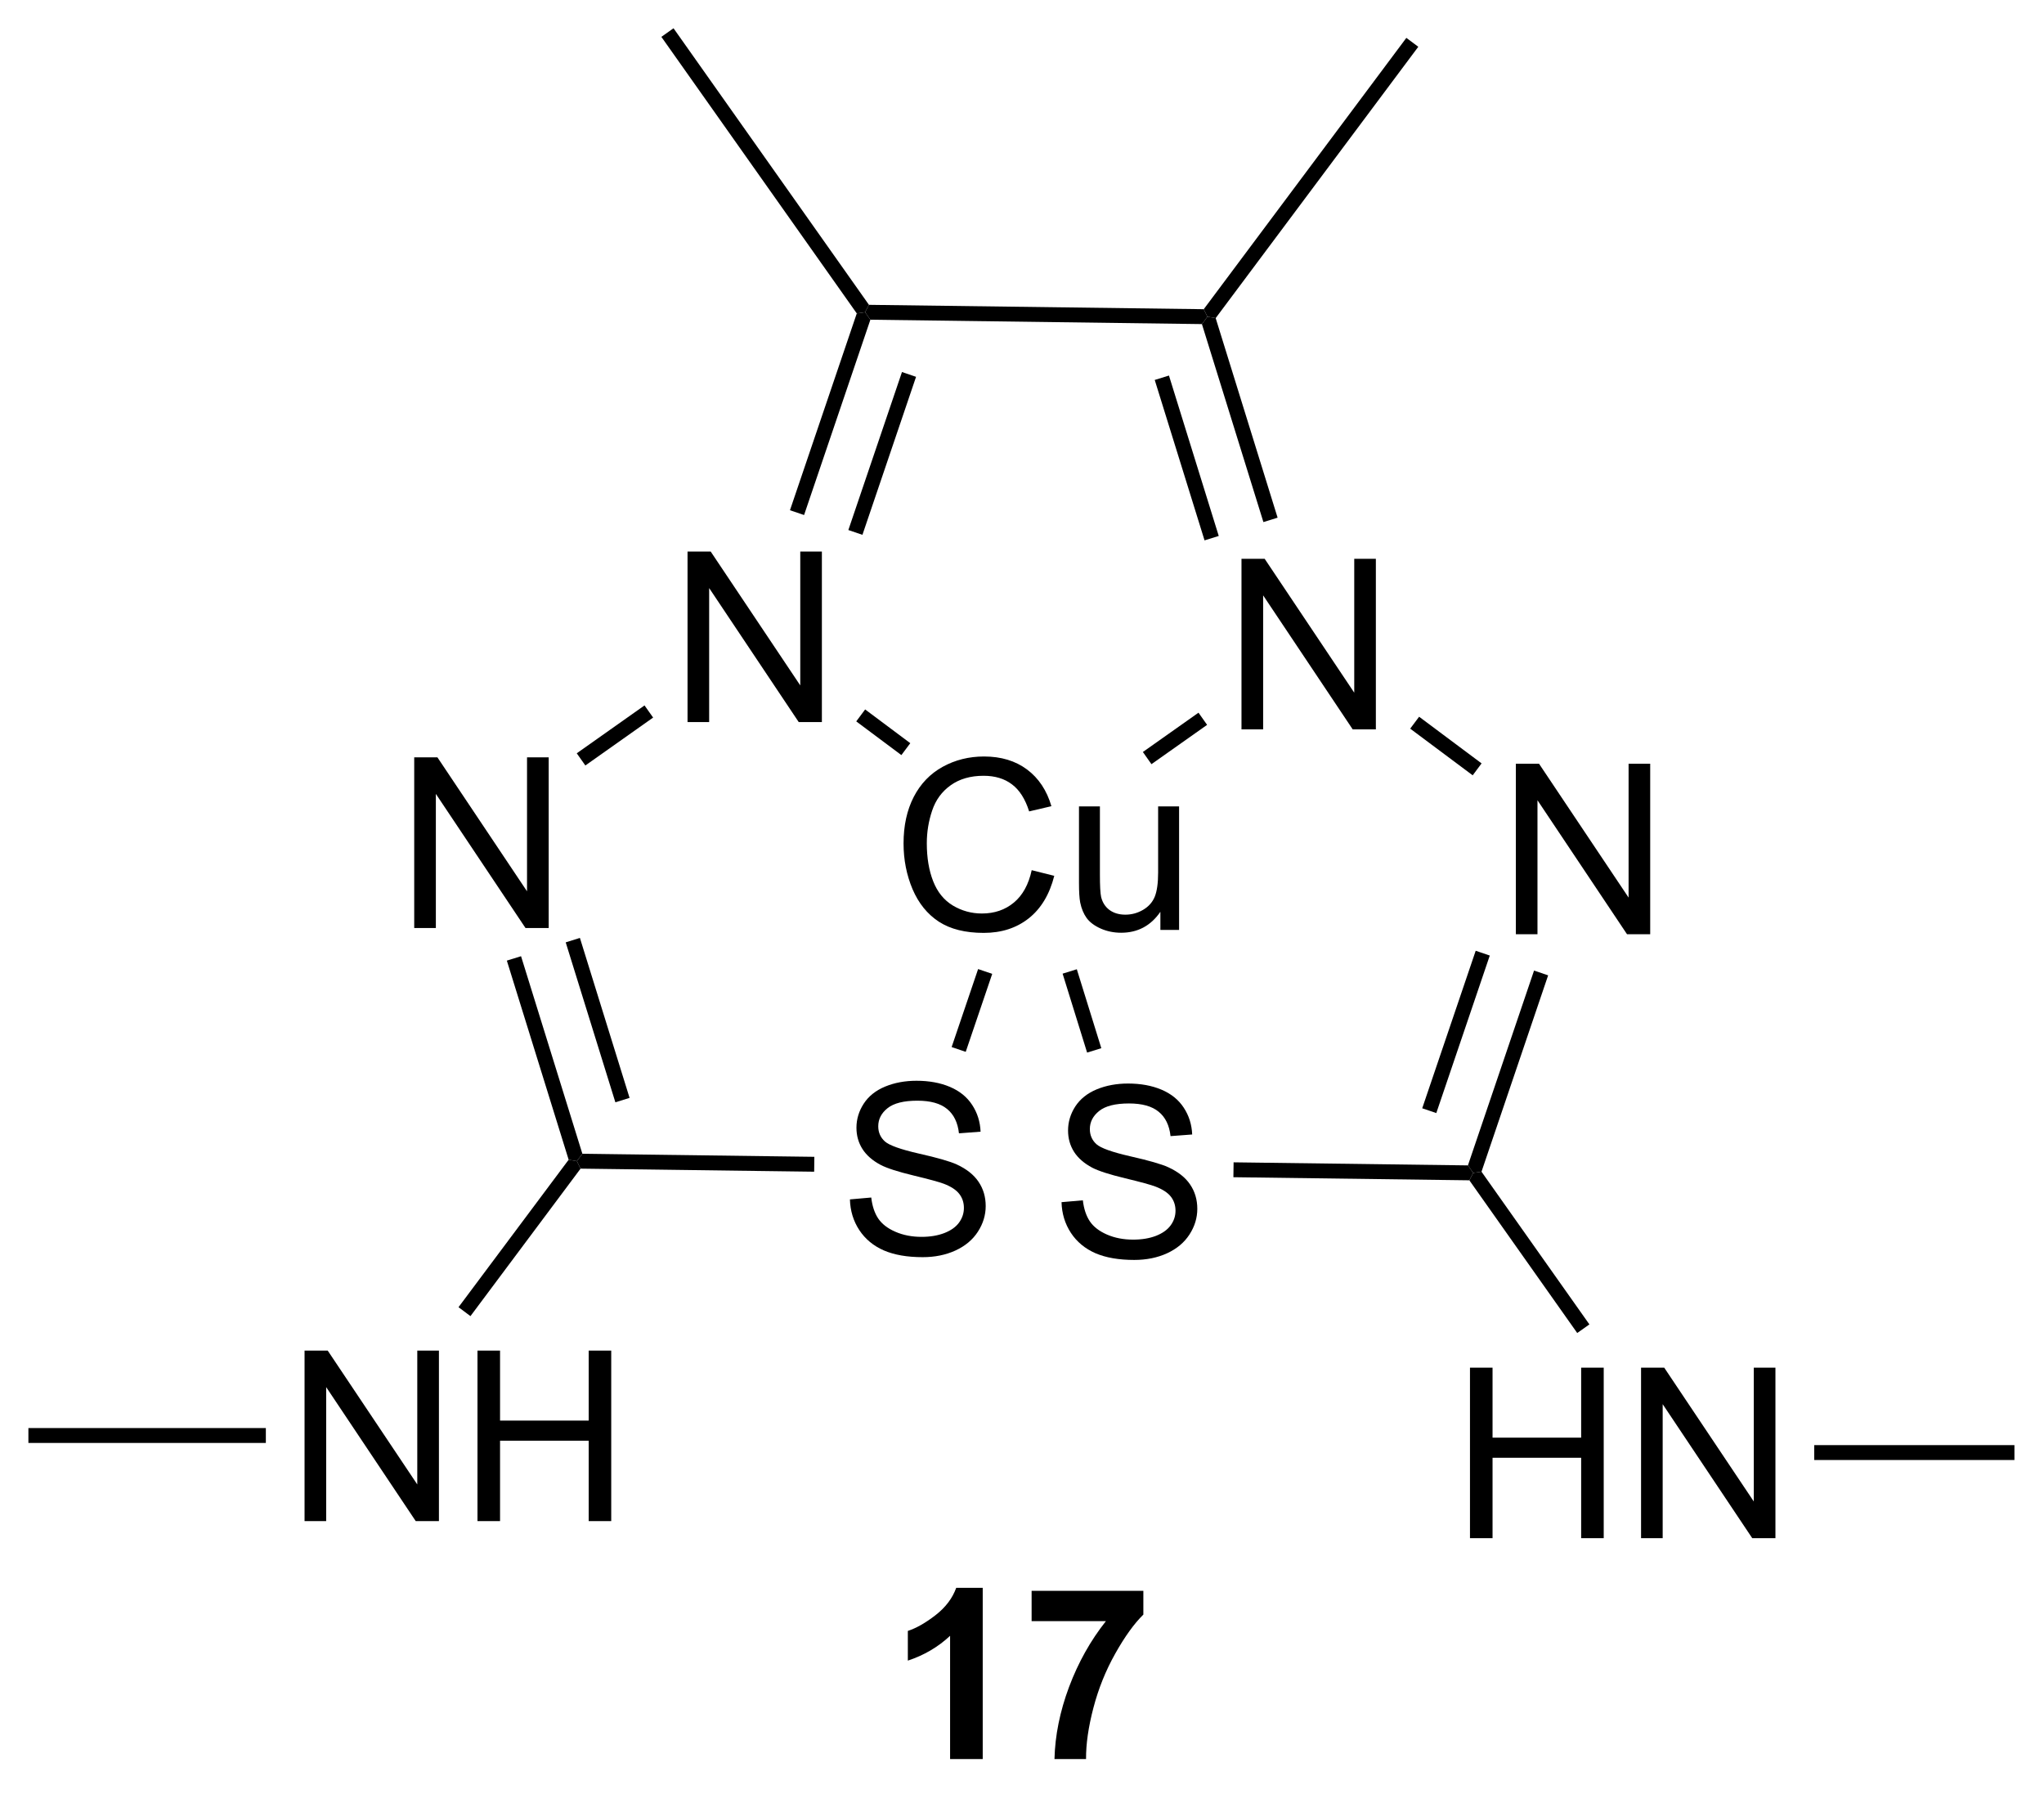<?xml version="1.0" encoding="UTF-8"?>
<!DOCTYPE svg PUBLIC '-//W3C//DTD SVG 1.0//EN'
          'http://www.w3.org/TR/2001/REC-SVG-20010904/DTD/svg10.dtd'>
<svg stroke-dasharray="none" shape-rendering="auto" xmlns="http://www.w3.org/2000/svg" font-family="'Dialog'" text-rendering="auto" width="90" fill-opacity="1" color-interpolation="auto" color-rendering="auto" preserveAspectRatio="xMidYMid meet" font-size="12px" viewBox="0 0 90 79" fill="black" xmlns:xlink="http://www.w3.org/1999/xlink" stroke="black" image-rendering="auto" stroke-miterlimit="10" stroke-linecap="square" stroke-linejoin="miter" font-style="normal" stroke-width="1" height="79" stroke-dashoffset="0" font-weight="normal" stroke-opacity="1"
><!--Generated by the Batik Graphics2D SVG Generator--><defs id="genericDefs"
  /><g
  ><defs id="defs1"
    ><clipPath clipPathUnits="userSpaceOnUse" id="clipPath1"
      ><path d="M0.646 0.646 L71.256 0.646 L71.256 62.432 L0.646 62.432 L0.646 0.646 Z"
      /></clipPath
      ><clipPath clipPathUnits="userSpaceOnUse" id="clipPath2"
      ><path d="M472.174 598.031 L472.174 658.099 L540.821 658.099 L540.821 598.031 Z"
      /></clipPath
    ></defs
    ><g transform="scale(1.275,1.275) translate(-0.646,-0.646) matrix(1.029,0,0,1.029,-485.032,-614.489)"
    ><path d="M485.892 628.94 L485.892 623.214 L486.671 623.214 L489.678 627.709 L489.678 623.214 L490.405 623.214 L490.405 628.94 L489.626 628.94 L486.618 624.44 L486.618 628.94 L485.892 628.94 Z" stroke="none" clip-path="url(#clipPath2)"
    /></g
    ><g transform="matrix(1.311,0,0,1.311,-619.044,-784.049)"
    ><path d="M500.738 638.333 L501.454 638.27 Q501.504 638.7 501.689 638.976 Q501.876 639.252 502.267 639.421 Q502.658 639.591 503.144 639.591 Q503.579 639.591 503.91 639.463 Q504.243 639.333 504.405 639.109 Q504.566 638.885 504.566 638.619 Q504.566 638.349 504.41 638.148 Q504.254 637.947 503.894 637.809 Q503.665 637.721 502.876 637.531 Q502.087 637.341 501.769 637.174 Q501.361 636.958 501.158 636.64 Q500.957 636.322 500.957 635.927 Q500.957 635.494 501.202 635.117 Q501.449 634.739 501.921 634.544 Q502.394 634.349 502.973 634.349 Q503.611 634.349 504.095 634.554 Q504.582 634.76 504.842 635.158 Q505.105 635.557 505.126 636.059 L504.4 636.114 Q504.34 635.572 504.001 635.296 Q503.665 635.018 503.004 635.018 Q502.316 635.018 502.001 635.27 Q501.689 635.52 501.689 635.877 Q501.689 636.184 501.91 636.385 Q502.129 636.583 503.053 636.794 Q503.978 637.002 504.322 637.158 Q504.822 637.388 505.058 637.742 Q505.298 638.096 505.298 638.557 Q505.298 639.013 505.035 639.419 Q504.775 639.822 504.283 640.049 Q503.793 640.273 503.181 640.273 Q502.402 640.273 501.876 640.046 Q501.353 639.817 501.053 639.364 Q500.754 638.908 500.738 638.333 Z" stroke="none" clip-path="url(#clipPath2)"
    /></g
    ><g transform="matrix(1.311,0,0,1.311,-619.044,-784.049)"
    ><path d="M506.843 627.277 L507.601 627.467 Q507.364 628.402 506.744 628.894 Q506.125 629.383 505.231 629.383 Q504.304 629.383 503.724 629.006 Q503.146 628.628 502.841 627.915 Q502.539 627.198 502.539 626.378 Q502.539 625.482 502.88 624.818 Q503.224 624.152 503.854 623.805 Q504.484 623.459 505.242 623.459 Q506.101 623.459 506.687 623.896 Q507.273 624.334 507.505 625.128 L506.757 625.303 Q506.56 624.678 506.179 624.394 Q505.802 624.107 505.226 624.107 Q504.567 624.107 504.122 624.425 Q503.679 624.74 503.5 625.274 Q503.32 625.808 503.32 626.373 Q503.32 627.105 503.534 627.649 Q503.747 628.193 504.195 628.464 Q504.646 628.732 505.169 628.732 Q505.804 628.732 506.244 628.365 Q506.687 627.998 506.843 627.277 ZM511.165 629.284 L511.165 628.675 Q510.681 629.378 509.847 629.378 Q509.48 629.378 509.162 629.238 Q508.845 629.097 508.688 628.883 Q508.535 628.67 508.472 628.363 Q508.431 628.154 508.431 627.706 L508.431 625.136 L509.134 625.136 L509.134 627.436 Q509.134 627.988 509.175 628.178 Q509.243 628.456 509.457 628.615 Q509.673 628.771 509.988 628.771 Q510.306 628.771 510.582 628.61 Q510.86 628.448 510.975 628.17 Q511.089 627.889 511.089 627.357 L511.089 625.136 L511.793 625.136 L511.793 629.284 L511.165 629.284 Z" stroke="none" clip-path="url(#clipPath2)"
    /></g
    ><g transform="matrix(1.311,0,0,1.311,-619.044,-784.049)"
    ><path d="M495.284 622.303 L495.284 616.577 L496.062 616.577 L499.07 621.072 L499.07 616.577 L499.796 616.577 L499.796 622.303 L499.018 622.303 L496.01 617.803 L496.01 622.303 L495.284 622.303 Z" stroke="none" clip-path="url(#clipPath2)"
    /></g
    ><g transform="matrix(1.311,0,0,1.311,-619.044,-784.049)"
    ><path d="M489.215 630.314 L489.692 630.166 L491.752 636.801 L491.567 637.048 L491.291 637.001 ZM491.192 629.701 L492.86 635.072 L493.337 634.924 L491.669 629.552 Z" stroke="none" clip-path="url(#clipPath2)"
    /></g
    ><g transform="matrix(1.311,0,0,1.311,-619.044,-784.049)"
    ><path d="M491.691 637.3 L491.567 637.048 L491.752 636.801 L499.543 636.903 L499.537 637.403 Z" stroke="none" clip-path="url(#clipPath2)"
    /></g
    ><g transform="matrix(1.311,0,0,1.311,-619.044,-784.049)"
    ><path d="M504.627 633.378 L504.154 633.217 L505.043 630.598 L505.517 630.759 Z" stroke="none" clip-path="url(#clipPath2)"
    /></g
    ><g transform="matrix(1.311,0,0,1.311,-619.044,-784.049)"
    ><path d="M502.765 623.012 L502.466 623.412 L500.95 622.28 L501.249 621.879 Z" stroke="none" clip-path="url(#clipPath2)"
    /></g
    ><g transform="matrix(1.311,0,0,1.311,-619.044,-784.049)"
    ><path d="M493.839 621.744 L494.128 622.152 L491.852 623.761 L491.563 623.352 Z" stroke="none" clip-path="url(#clipPath2)"
    /></g
    ><g transform="matrix(1.311,0,0,1.311,-619.044,-784.049)"
    ><path d="M513.889 622.548 L513.889 616.821 L514.668 616.821 L517.676 621.316 L517.676 616.821 L518.402 616.821 L518.402 622.548 L517.624 622.548 L514.616 618.048 L514.616 622.548 L513.889 622.548 Z" stroke="none" clip-path="url(#clipPath2)"
    /></g
    ><g transform="matrix(1.311,0,0,1.311,-619.044,-784.049)"
    ><path d="M510.865 623.717 L510.577 623.308 L512.445 621.988 L512.734 622.397 Z" stroke="none" clip-path="url(#clipPath2)"
    /></g
    ><g transform="matrix(1.311,0,0,1.311,-619.044,-784.049)"
    ><path d="M515.102 615.439 L514.625 615.587 L512.56 608.938 L512.745 608.69 L513.022 608.737 ZM513.125 616.053 L511.453 610.666 L510.975 610.814 L512.648 616.201 Z" stroke="none" clip-path="url(#clipPath2)"
    /></g
    ><g transform="matrix(1.311,0,0,1.311,-619.044,-784.049)"
    ><path d="M512.621 608.438 L512.745 608.69 L512.56 608.938 L501.425 608.791 L501.246 608.539 L501.377 608.291 Z" stroke="none" clip-path="url(#clipPath2)"
    /></g
    ><g transform="matrix(1.311,0,0,1.311,-619.044,-784.049)"
    ><path d="M500.968 608.579 L501.246 608.539 L501.425 608.791 L499.198 615.35 L498.724 615.189 ZM502.486 610.548 L500.685 615.854 L501.158 616.015 L502.959 610.709 Z" stroke="none" clip-path="url(#clipPath2)"
    /></g
    ><g transform="matrix(1.311,0,0,1.311,-619.044,-784.049)"
    ><path d="M507.845 638.426 L508.561 638.364 Q508.611 638.794 508.796 639.07 Q508.983 639.346 509.374 639.515 Q509.764 639.684 510.251 639.684 Q510.686 639.684 511.017 639.557 Q511.35 639.426 511.512 639.202 Q511.673 638.979 511.673 638.713 Q511.673 638.442 511.517 638.241 Q511.361 638.041 511.001 637.903 Q510.772 637.814 509.983 637.624 Q509.194 637.434 508.876 637.268 Q508.467 637.051 508.264 636.734 Q508.064 636.416 508.064 636.02 Q508.064 635.588 508.308 635.21 Q508.556 634.833 509.027 634.637 Q509.501 634.442 510.079 634.442 Q510.717 634.442 511.202 634.648 Q511.689 634.854 511.949 635.252 Q512.212 635.65 512.233 636.153 L511.506 636.208 Q511.447 635.666 511.108 635.39 Q510.772 635.111 510.111 635.111 Q509.423 635.111 509.108 635.364 Q508.796 635.614 508.796 635.971 Q508.796 636.278 509.017 636.479 Q509.236 636.676 510.16 636.887 Q511.085 637.096 511.428 637.252 Q511.928 637.481 512.165 637.835 Q512.405 638.189 512.405 638.65 Q512.405 639.106 512.142 639.512 Q511.881 639.916 511.389 640.143 Q510.9 640.366 510.288 640.366 Q509.509 640.366 508.983 640.14 Q508.46 639.911 508.16 639.458 Q507.861 639.002 507.845 638.426 Z" stroke="none" clip-path="url(#clipPath2)"
    /></g
    ><g transform="matrix(1.311,0,0,1.311,-619.044,-784.049)"
    ><path d="M523.104 629.429 L523.104 623.702 L523.882 623.702 L526.89 628.197 L526.89 623.702 L527.616 623.702 L527.616 629.429 L526.838 629.429 L523.83 624.929 L523.83 629.429 L523.104 629.429 Z" stroke="none" clip-path="url(#clipPath2)"
    /></g
    ><g transform="matrix(1.311,0,0,1.311,-619.044,-784.049)"
    ><path d="M507.881 630.752 L508.358 630.604 L509.181 633.255 L508.704 633.403 Z" stroke="none" clip-path="url(#clipPath2)"
    /></g
    ><g transform="matrix(1.311,0,0,1.311,-619.044,-784.049)"
    ><path d="M513.617 637.588 L513.624 637.088 L521.494 637.191 L521.672 637.443 L521.542 637.692 Z" stroke="none" clip-path="url(#clipPath2)"
    /></g
    ><g transform="matrix(1.311,0,0,1.311,-619.044,-784.049)"
    ><path d="M521.95 637.403 L521.672 637.443 L521.494 637.191 L523.715 630.648 L524.188 630.809 ZM520.432 635.434 L522.228 630.144 L521.755 629.983 L519.959 635.273 Z" stroke="none" clip-path="url(#clipPath2)"
    /></g
    ><g transform="matrix(1.311,0,0,1.311,-619.044,-784.049)"
    ><path d="M521.953 623.691 L521.654 624.091 L519.555 622.524 L519.855 622.124 Z" stroke="none" clip-path="url(#clipPath2)"
    /></g
    ><g transform="matrix(1.311,0,0,1.311,-619.044,-784.049)"
    ><path d="M482.421 649.137 L482.421 643.411 L483.199 643.411 L486.207 647.906 L486.207 643.411 L486.934 643.411 L486.934 649.137 L486.155 649.137 L483.147 644.637 L483.147 649.137 L482.421 649.137 ZM488.229 649.137 L488.229 643.411 L488.987 643.411 L488.987 645.762 L491.964 645.762 L491.964 643.411 L492.721 643.411 L492.721 649.137 L491.964 649.137 L491.964 646.437 L488.987 646.437 L488.987 649.137 L488.229 649.137 Z" stroke="none" clip-path="url(#clipPath2)"
    /></g
    ><g transform="matrix(1.311,0,0,1.311,-619.044,-784.049)"
    ><path d="M491.291 637.001 L491.567 637.048 L491.691 637.3 L487.993 642.253 L487.592 641.953 Z" stroke="none" clip-path="url(#clipPath2)"
    /></g
    ><g transform="matrix(1.311,0,0,1.311,-619.044,-784.049)"
    ><path d="M501.377 608.291 L501.246 608.539 L500.968 608.579 L494.405 599.292 L494.813 599.003 Z" stroke="none" clip-path="url(#clipPath2)"
    /></g
    ><g transform="matrix(1.311,0,0,1.311,-619.044,-784.049)"
    ><path d="M513.022 608.737 L512.745 608.69 L512.621 608.438 L519.426 599.326 L519.827 599.625 Z" stroke="none" clip-path="url(#clipPath2)"
    /></g
    ><g transform="matrix(1.311,0,0,1.311,-619.044,-784.049)"
    ><path d="M521.563 649.71 L521.563 643.984 L522.321 643.984 L522.321 646.335 L525.297 646.335 L525.297 643.984 L526.055 643.984 L526.055 649.71 L525.297 649.71 L525.297 647.01 L522.321 647.01 L522.321 649.71 L521.563 649.71 ZM527.309 649.71 L527.309 643.984 L528.087 643.984 L531.095 648.478 L531.095 643.984 L531.822 643.984 L531.822 649.71 L531.043 649.71 L528.035 645.21 L528.035 649.71 L527.309 649.71 Z" stroke="none" clip-path="url(#clipPath2)"
    /></g
    ><g transform="matrix(1.311,0,0,1.311,-619.044,-784.049)"
    ><path d="M521.542 637.692 L521.672 637.443 L521.95 637.403 L525.574 642.531 L525.165 642.82 Z" stroke="none" clip-path="url(#clipPath2)"
    /></g
    ><g transform="matrix(1.311,0,0,1.311,-619.044,-784.049)"
    ><path d="M533.125 647.085 L533.125 646.585 L539.849 646.585 L539.849 647.085 Z" stroke="none" clip-path="url(#clipPath2)"
    /></g
    ><g transform="matrix(1.311,0,0,1.311,-619.044,-784.049)"
    ><path d="M481.121 646.012 L481.121 646.512 L473.146 646.512 L473.146 646.012 Z" stroke="none" clip-path="url(#clipPath2)"
    /></g
    ><g transform="matrix(1.311,0,0,1.311,-619.044,-784.049)"
    ><path d="M505.198 657.127 L504.102 657.127 L504.102 652.989 Q503.5 653.552 502.683 653.822 L502.683 652.825 Q503.112 652.684 503.615 652.294 Q504.12 651.901 504.308 651.377 L505.198 651.377 L505.198 657.127 ZM506.84 652.497 L506.84 651.479 L510.593 651.479 L510.593 652.276 Q510.129 652.731 509.648 653.588 Q509.168 654.442 508.916 655.406 Q508.663 656.369 508.668 657.127 L507.608 657.127 Q507.637 655.94 508.098 654.705 Q508.562 653.471 509.335 652.497 L506.84 652.497 Z" stroke="none" clip-path="url(#clipPath2)"
    /></g
  ></g
></svg
>
